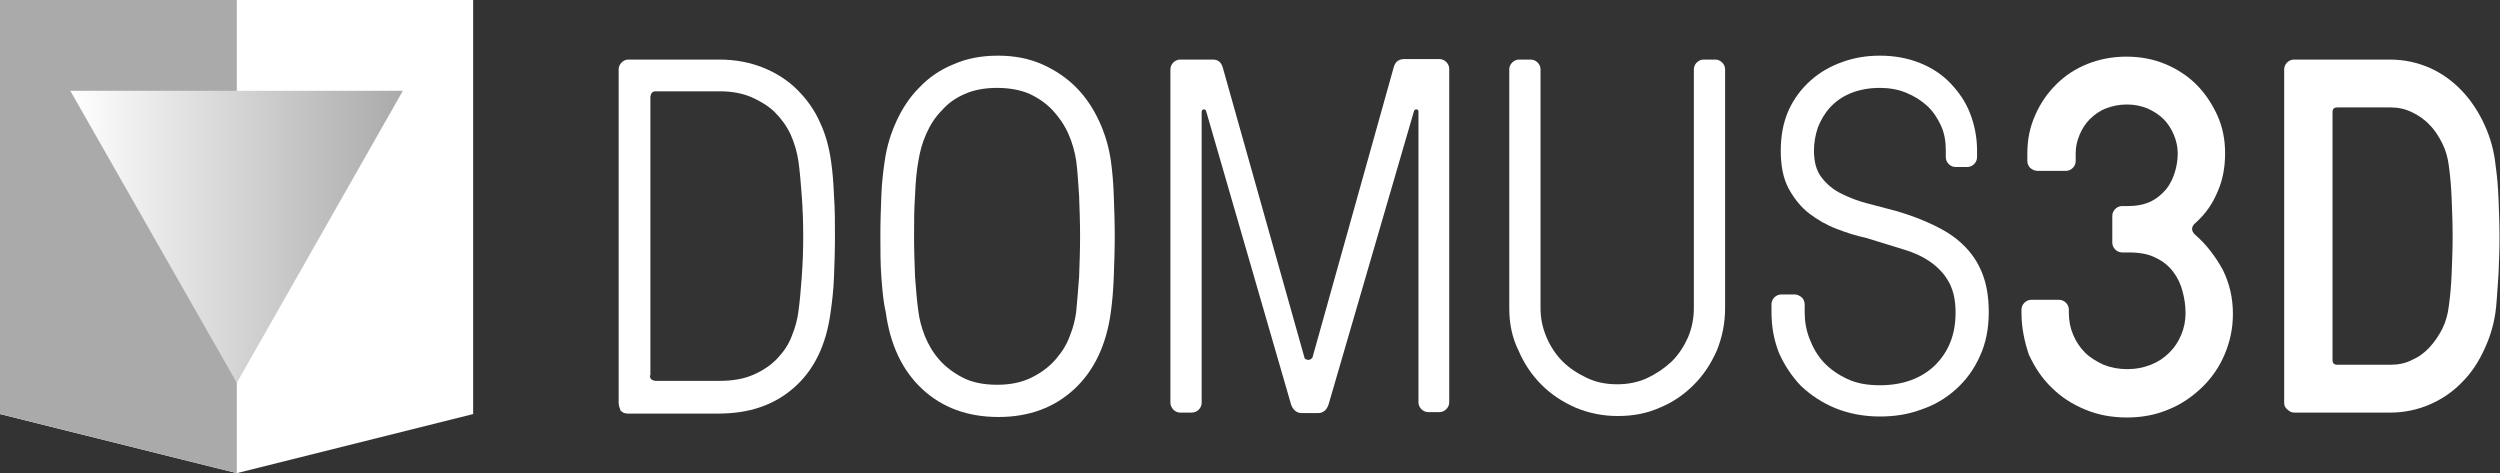 <?xml version="1.0" encoding="utf-8"?>
<!-- Generator: Adobe Illustrator 24.0.1, SVG Export Plug-In . SVG Version: 6.00 Build 0)  -->
<svg version="1.1" id="Layer_1" xmlns="http://www.w3.org/2000/svg" xmlns:xlink="http://www.w3.org/1999/xlink" x="0px" y="0px"
	 width="512px" height="96.9px" viewBox="0 0 512 96.9" style="enable-background:new 0 0 512 96.9;" xml:space="preserve">
<rect x="0" y="0" width="512" height="96.9" fill="#333333" stroke="none"/>
<style type="text/css">
	.st0{fill:#78D98C;}
	.st1{fill:#36B254;}
	.st2{fill:#083042;}
	.st3{fill:#68C9D9;}
	.st4{fill:#00AEC9;}
	.st5{fill:url(#SVGID_1_);}
	.st6{fill:#F3A468;}
	.st7{fill:#E86E00;}
	.st8{fill:url(#SVGID_2_);}
	.st9{fill:#5CDAC6;}
	.st10{fill:#00B499;}
	.st11{fill:url(#SVGID_3_);}
	.st12{fill:#043043;}
	.st13{fill:#0080B4;}
	.st14{fill:none;stroke:#000000;stroke-width:8;stroke-linecap:round;stroke-miterlimit:10;}
	.st15{fill:none;stroke:#000000;stroke-width:8;stroke-miterlimit:10;}
	.st16{fill:none;stroke:#000000;stroke-width:9.147;stroke-linecap:round;stroke-miterlimit:10;}
	.st17{fill:none;stroke:#000000;stroke-width:9;stroke-linecap:round;stroke-miterlimit:10;}
	.st18{fill:none;stroke:#000000;stroke-miterlimit:10;}
	.st19{fill:none;stroke:#000000;stroke-width:8;stroke-linecap:round;stroke-linejoin:round;stroke-miterlimit:10;}
	.st20{fill:#FFFFFF;}
	.st21{fill:none;stroke:#FFFFFF;stroke-width:3.599;stroke-miterlimit:10;}
	.st22{fill:#AAAAAA;}
	.st23{fill:url(#SVGID_6_);}
	.st24{fill:none;stroke:#000000;stroke-width:9.954;stroke-linecap:round;stroke-miterlimit:10;}
	.st25{fill:none;stroke:#083042;stroke-width:8.489;}
	.st26{fill:url(#SVGID_7_);}
	.st27{fill:url(#SVGID_8_);}
	.st28{fill:url(#SVGID_9_);}
</style>
<g>
	<g>
		<g>
			<g>
				<polygon class="st20" points="96.9,84.8 48.5,96.9 0,84.8 0,0 96.9,0 				"/>
			</g>
			<polygon class="st22" points="0,0 48.5,0 48.5,96.9 0,84.8 			"/>
			<linearGradient id="SVGID_1_" gradientUnits="userSpaceOnUse" x1="82.488" y1="48.455" x2="14.425" y2="48.455">
				<stop  offset="0" style="stop-color:#AAAAAA"/>
				<stop  offset="1" style="stop-color:#FFFFFF"/>
			</linearGradient>
			<polygon class="st5" points="48.5,18.6 14.4,18.6 48.5,78.4 82.5,18.6 			"/>
		</g>
		<g>
			<g>
				<path class="st20" d="M126.7,82.5V14.2c0-0.5,0.2-1,0.6-1.4c0.4-0.4,0.9-0.6,1.4-0.6h18.6c3.4,0,6.4,0.6,9.1,1.7s5,2.6,6.9,4.5
					c1.9,1.9,3.5,4.1,4.6,6.6c1.2,2.5,1.9,5.2,2.3,8c0.3,2.1,0.5,4.4,0.6,7.1c0.2,2.7,0.2,5.5,0.2,8.3c0,2.9-0.1,5.7-0.2,8.4
					c-0.1,2.7-0.4,5.1-0.7,7.2c-0.9,6.7-3.4,11.8-7.5,15.4c-4.1,3.6-9.2,5.3-15.5,5.3h-18.6c-0.5,0-1-0.2-1.4-0.6
					C126.9,83.5,126.7,83.1,126.7,82.5z M133.1,76.9c0,0.7,0.4,1,1.1,1.1h13.1c2.8,0,5.1-0.4,7.1-1.3c2-0.9,3.6-2,4.9-3.4
					c1.3-1.4,2.3-2.9,2.9-4.6c0.7-1.7,1.1-3.3,1.3-4.8c0.3-2.1,0.5-4.5,0.7-7.2c0.2-2.7,0.3-5.5,0.3-8.3c0-2.8-0.1-5.6-0.3-8.3
					c-0.2-2.7-0.4-5.1-0.7-7.2c-0.3-1.9-0.8-3.6-1.6-5.4c-0.8-1.7-1.9-3.2-3.2-4.5c-1.3-1.3-3-2.3-4.8-3.1c-1.9-0.8-4-1.2-6.5-1.2
					h-13.1c-0.7,0-1,0.4-1.1,1.1V76.9z"/>
				<path class="st20" d="M180.5,56.7c-0.2-2.7-0.2-5.5-0.2-8.4c0-2.9,0.1-5.6,0.2-8.3c0.1-2.7,0.4-5.1,0.7-7.1
					c0.4-2.8,1.2-5.5,2.4-8.1c1.2-2.6,2.7-4.9,4.7-6.9c1.9-2,4.2-3.6,6.9-4.7c2.7-1.2,5.7-1.8,9.2-1.8c3.4,0,6.4,0.6,9.1,1.8
					c2.7,1.2,5,2.8,6.9,4.7s3.5,4.3,4.7,6.9c1.2,2.6,2,5.3,2.4,8.1c0.3,2.1,0.5,4.4,0.6,7.1c0.1,2.7,0.2,5.5,0.2,8.3
					c0,2.9-0.1,5.7-0.2,8.4c-0.1,2.7-0.3,5.1-0.6,7.2c-0.9,6.7-3.4,12-7.5,15.8c-4.1,3.8-9.3,5.7-15.5,5.7c-6.3,0-11.5-1.9-15.6-5.7
					c-4.1-3.8-6.6-9.1-7.5-15.8C180.9,61.8,180.7,59.4,180.5,56.7z M187.4,40.1c-0.2,2.7-0.2,5.5-0.2,8.3c0,2.8,0.1,5.6,0.2,8.3
					c0.2,2.7,0.4,5.1,0.7,7.2c0.2,1.5,0.6,3.1,1.3,4.9c0.7,1.7,1.6,3.3,2.9,4.8c1.3,1.5,2.9,2.7,4.8,3.7c1.9,1,4.3,1.5,7.1,1.5
					c2.8,0,5.1-0.5,7.1-1.5c2-1,3.6-2.2,4.9-3.7c1.3-1.5,2.3-3.1,2.9-4.8c0.7-1.7,1.1-3.4,1.3-4.9c0.2-2.1,0.4-4.5,0.6-7.2
					c0.1-2.7,0.2-5.5,0.2-8.3c0-2.8-0.1-5.6-0.2-8.3c-0.2-2.7-0.3-5.1-0.6-7.2c-0.3-1.9-0.8-3.7-1.6-5.5c-0.8-1.8-1.9-3.4-3.2-4.8
					c-1.3-1.4-2.9-2.5-4.8-3.4c-1.9-0.8-4.1-1.2-6.6-1.2c-2.5,0-4.7,0.4-6.5,1.2c-1.9,0.8-3.5,1.9-4.8,3.4c-1.4,1.4-2.4,3-3.2,4.8
					c-0.8,1.8-1.3,3.6-1.6,5.5C187.7,35,187.5,37.4,187.4,40.1z"/>
				<path class="st20" d="M239.7,82.5V14.2c0-0.5,0.2-1,0.6-1.4c0.4-0.4,0.9-0.6,1.4-0.6h6.7c1.1,0,1.8,0.6,2.1,1.9l16.7,59.3
					c0.2,0.2,0.5,0.3,0.8,0.3c0.3,0,0.6-0.2,0.8-0.5l16.6-59.3c0.3-1.2,1-1.8,2.2-1.8h7.2c0.5,0,1,0.2,1.4,0.6
					c0.4,0.4,0.6,0.9,0.6,1.4v68.3c0,0.5-0.2,1-0.6,1.4s-0.9,0.6-1.4,0.6h-2.3c-0.5,0-1-0.2-1.4-0.6c-0.4-0.4-0.6-0.9-0.6-1.4V22.9
					c0-0.3-0.1-0.5-0.4-0.5c-0.3,0-0.4,0.1-0.5,0.3l-17.5,60.1c-0.4,1.2-1.1,1.8-2.2,1.8h-3.3c-1,0-1.8-0.6-2.2-1.8L247,22.7
					c-0.1-0.2-0.2-0.3-0.5-0.3c-0.2,0-0.4,0.2-0.4,0.5v59.6c0,0.5-0.2,1-0.6,1.4s-0.9,0.6-1.5,0.6h-2.3c-0.5,0-1-0.2-1.4-0.6
					C240,83.5,239.7,83.1,239.7,82.5z"/>
				<path class="st20" d="M309.1,63.2V14.2c0-0.5,0.2-1,0.6-1.4c0.4-0.4,0.9-0.6,1.4-0.6h2.4c0.5,0,1,0.2,1.4,0.6
					c0.4,0.4,0.6,0.9,0.6,1.4v48.9c0,2.1,0.4,4,1.2,5.9c0.8,1.9,1.9,3.6,3.3,5c1.4,1.4,3.1,2.5,5,3.4c1.9,0.9,3.9,1.3,6.2,1.3
					c2.2,0,4.3-0.4,6.2-1.3c1.9-0.9,3.5-2,5-3.4c1.4-1.4,2.5-3.1,3.3-4.9c0.8-1.9,1.2-3.9,1.2-6V14.2c0-0.5,0.2-1,0.6-1.4
					c0.4-0.4,0.9-0.6,1.4-0.6h2.4c0.5,0,1,0.2,1.4,0.6c0.4,0.4,0.6,0.9,0.6,1.4v48.9c0,3.1-0.6,6-1.7,8.7c-1.2,2.7-2.7,5-4.7,7
					c-2,2-4.3,3.6-7,4.7c-2.7,1.2-5.5,1.7-8.6,1.7c-3.1,0-5.9-0.6-8.6-1.7c-2.7-1.2-5-2.7-7-4.7c-2-2-3.6-4.4-4.7-7
					C309.7,69.2,309.1,66.3,309.1,63.2z"/>
				<path class="st20" d="M362.8,63.9v-1.6c0-0.5,0.2-1,0.6-1.4c0.4-0.4,0.9-0.6,1.5-0.6h2.6c0.5,0,1,0.2,1.5,0.6
					c0.4,0.4,0.6,0.9,0.6,1.5v1.6c0,1.8,0.3,3.6,1,5.4c0.7,1.8,1.6,3.4,2.9,4.8c1.3,1.4,2.9,2.5,4.8,3.4c1.9,0.9,4.1,1.3,6.7,1.3
					c4.7,0,8.5-1.4,11.3-4.1c2.8-2.8,4.2-6.3,4.2-10.8c0-2.4-0.4-4.3-1.2-5.9c-0.8-1.6-2-3-3.6-4.2c-1.6-1.2-3.5-2.1-5.8-2.8
					c-2.3-0.7-4.9-1.5-7.8-2.4c-1.9-0.4-3.8-1-5.9-1.8c-2.1-0.8-4-1.9-5.7-3.2c-1.7-1.3-3.1-3.1-4.2-5.1c-1.1-2.1-1.6-4.6-1.6-7.7
					c0-3.1,0.5-5.8,1.6-8.3c1.1-2.4,2.6-4.4,4.5-6.1c1.9-1.7,4-2.9,6.5-3.8c2.5-0.9,5-1.3,7.7-1.3c3,0,5.7,0.5,8.2,1.5
					c2.5,1,4.6,2.4,6.3,4.2c1.7,1.8,3.1,3.8,4,6.2c0.9,2.3,1.4,4.9,1.4,7.5v1.4c0,0.5-0.2,1-0.6,1.4c-0.4,0.4-0.9,0.6-1.4,0.6h-2.4
					c-0.5,0-1-0.2-1.4-0.6c-0.4-0.4-0.6-0.9-0.6-1.4v-1.4c0-1.9-0.3-3.6-1-5.1c-0.7-1.5-1.6-2.9-2.8-4c-1.2-1.1-2.6-2-4.3-2.7
					c-1.7-0.7-3.5-1-5.4-1c-2.3,0-4.3,0.4-6,1.1c-1.7,0.7-3.1,1.7-4.2,2.9c-1.1,1.2-1.9,2.6-2.5,4.1c-0.5,1.5-0.8,3.1-0.8,4.7
					c0,2.4,0.5,4.2,1.6,5.6c1.1,1.4,2.4,2.5,4.1,3.3c1.6,0.8,3.4,1.5,5.4,2c1.9,0.5,3.8,1,5.7,1.5c2.8,0.8,5.4,1.8,7.7,2.9
					s4.4,2.4,6,4c1.7,1.6,3,3.5,3.9,5.7c0.9,2.2,1.4,4.9,1.4,8.1c0,3.4-0.6,6.4-1.8,9c-1.2,2.7-2.8,4.9-4.9,6.8
					c-2.1,1.9-4.5,3.3-7.2,4.2c-2.7,1-5.5,1.4-8.4,1.4c-3.3,0-6.4-0.6-9.1-1.7s-5.1-2.7-7.1-4.6c-1.9-2-3.4-4.3-4.5-6.8
					C363.3,69.6,362.8,66.9,362.8,63.9z"/>
				<path class="st20" d="M414,64.1v-0.7c0-0.5,0.2-1,0.6-1.4c0.4-0.4,0.9-0.6,1.4-0.6l5.7,0c0.5,0,1,0.2,1.4,0.6
					c0.4,0.4,0.6,0.9,0.6,1.4v0.7c0,1.6,0.3,3.1,0.9,4.5c0.6,1.4,1.4,2.6,2.4,3.6c1,1,2.3,1.8,3.8,2.5c1.5,0.6,3.1,0.9,4.9,0.9
					c1.7,0,3.3-0.3,4.8-0.9s2.7-1.4,3.8-2.5s1.8-2.2,2.4-3.6c0.6-1.4,0.9-2.9,0.9-4.5c0-1.4-0.2-2.9-0.6-4.4c-0.4-1.5-1-2.8-1.9-4
					c-0.9-1.2-2.1-2.2-3.6-2.9c-1.5-0.8-3.4-1.1-5.6-1.1h-1.3c-0.5,0-1-0.2-1.4-0.6c-0.4-0.4-0.6-0.9-0.6-1.4v-5.5
					c0-0.5,0.2-1,0.6-1.4c0.4-0.4,0.9-0.6,1.4-0.6h1.3c1.7,0,3.2-0.3,4.5-0.9c1.3-0.6,2.3-1.5,3.2-2.5c0.8-1,1.4-2.2,1.8-3.5
					c0.4-1.3,0.6-2.6,0.6-3.9c0-1.3-0.3-2.6-0.8-3.8s-1.2-2.3-2.1-3.2c-0.9-0.9-2-1.6-3.3-2.2c-1.3-0.5-2.6-0.8-4.2-0.8
					c-1.6,0-3,0.3-4.3,0.8c-1.3,0.5-2.4,1.3-3.3,2.2s-1.6,2-2.1,3.2c-0.5,1.2-0.8,2.4-0.8,3.8v1.6c0,0.5-0.2,1-0.6,1.4
					c-0.4,0.4-0.9,0.6-1.5,0.6h-5.7c-0.5,0-1-0.2-1.5-0.6c-0.4-0.4-0.6-0.9-0.6-1.4v-1.6c0-2.8,0.5-5.3,1.6-7.8s2.5-4.5,4.3-6.3
					s3.9-3.2,6.4-4.2c2.5-1,5.2-1.5,8-1.5c2.8,0,5.5,0.5,7.9,1.5c2.4,1,4.6,2.4,6.4,4.2c1.8,1.8,3.2,3.9,4.3,6.3s1.6,5,1.6,7.8
					c0,2.9-0.5,5.6-1.6,8c-1,2.4-2.5,4.5-4.4,6.2c-1,0.8-1,1.7-0.1,2.5c2.3,2,4.1,4.4,5.6,7.1c1.4,2.8,2.1,5.8,2.1,9.1
					c0,3-0.6,5.7-1.7,8.3c-1.1,2.6-2.7,4.9-4.7,6.8c-2,1.9-4.3,3.5-6.9,4.5c-2.6,1.1-5.4,1.6-8.4,1.6c-3,0-5.9-0.5-8.5-1.6
					c-2.7-1.1-5-2.6-6.9-4.5c-2-1.9-3.5-4.2-4.7-6.8C414.6,69.9,414,67.1,414,64.1z"/>
				<path class="st20" d="M467.8,82.5V14.2c0-0.5,0.2-1,0.6-1.4c0.4-0.4,0.9-0.6,1.4-0.6h19.6c3,0,5.7,0.6,8.2,1.7
					c2.5,1.1,4.7,2.7,6.6,4.7c1.9,2,3.4,4.3,4.6,6.9s2,5.4,2.3,8.4c0.3,2.1,0.5,4.3,0.6,6.9c0.1,2.5,0.2,5.1,0.2,7.7
					c0,2.6-0.1,5.1-0.2,7.6c-0.2,2.5-0.3,4.8-0.5,6.8c-0.3,3-1.1,5.8-2.3,8.4c-1.2,2.7-2.7,5-4.6,6.9c-1.9,2-4.1,3.5-6.6,4.6
					c-2.5,1.1-5.3,1.7-8.2,1.7h-19.6c-0.5,0-1-0.2-1.4-0.6C468,83.5,467.8,83.1,467.8,82.5z M477.7,73.7c0,0.7,0.3,1,1,1h10.9
					c1.6,0,3.1-0.3,4.4-1c1.4-0.6,2.6-1.5,3.6-2.6s1.9-2.4,2.6-3.8c0.7-1.4,1.1-2.9,1.3-4.5c0.3-2.1,0.5-4.3,0.6-6.8
					c0.1-2.5,0.2-5,0.2-7.6c0-2.6-0.1-5.1-0.2-7.7c-0.1-2.5-0.3-4.8-0.6-6.9c-0.2-1.5-0.6-3-1.3-4.4c-0.7-1.4-1.5-2.7-2.6-3.8
					c-1-1.1-2.3-2-3.6-2.6c-1.4-0.7-2.9-1-4.4-1h-10.9c-0.7,0-1,0.3-1,1V73.7z"/>
			</g>
		</g>
	</g>
</g>
</svg>
